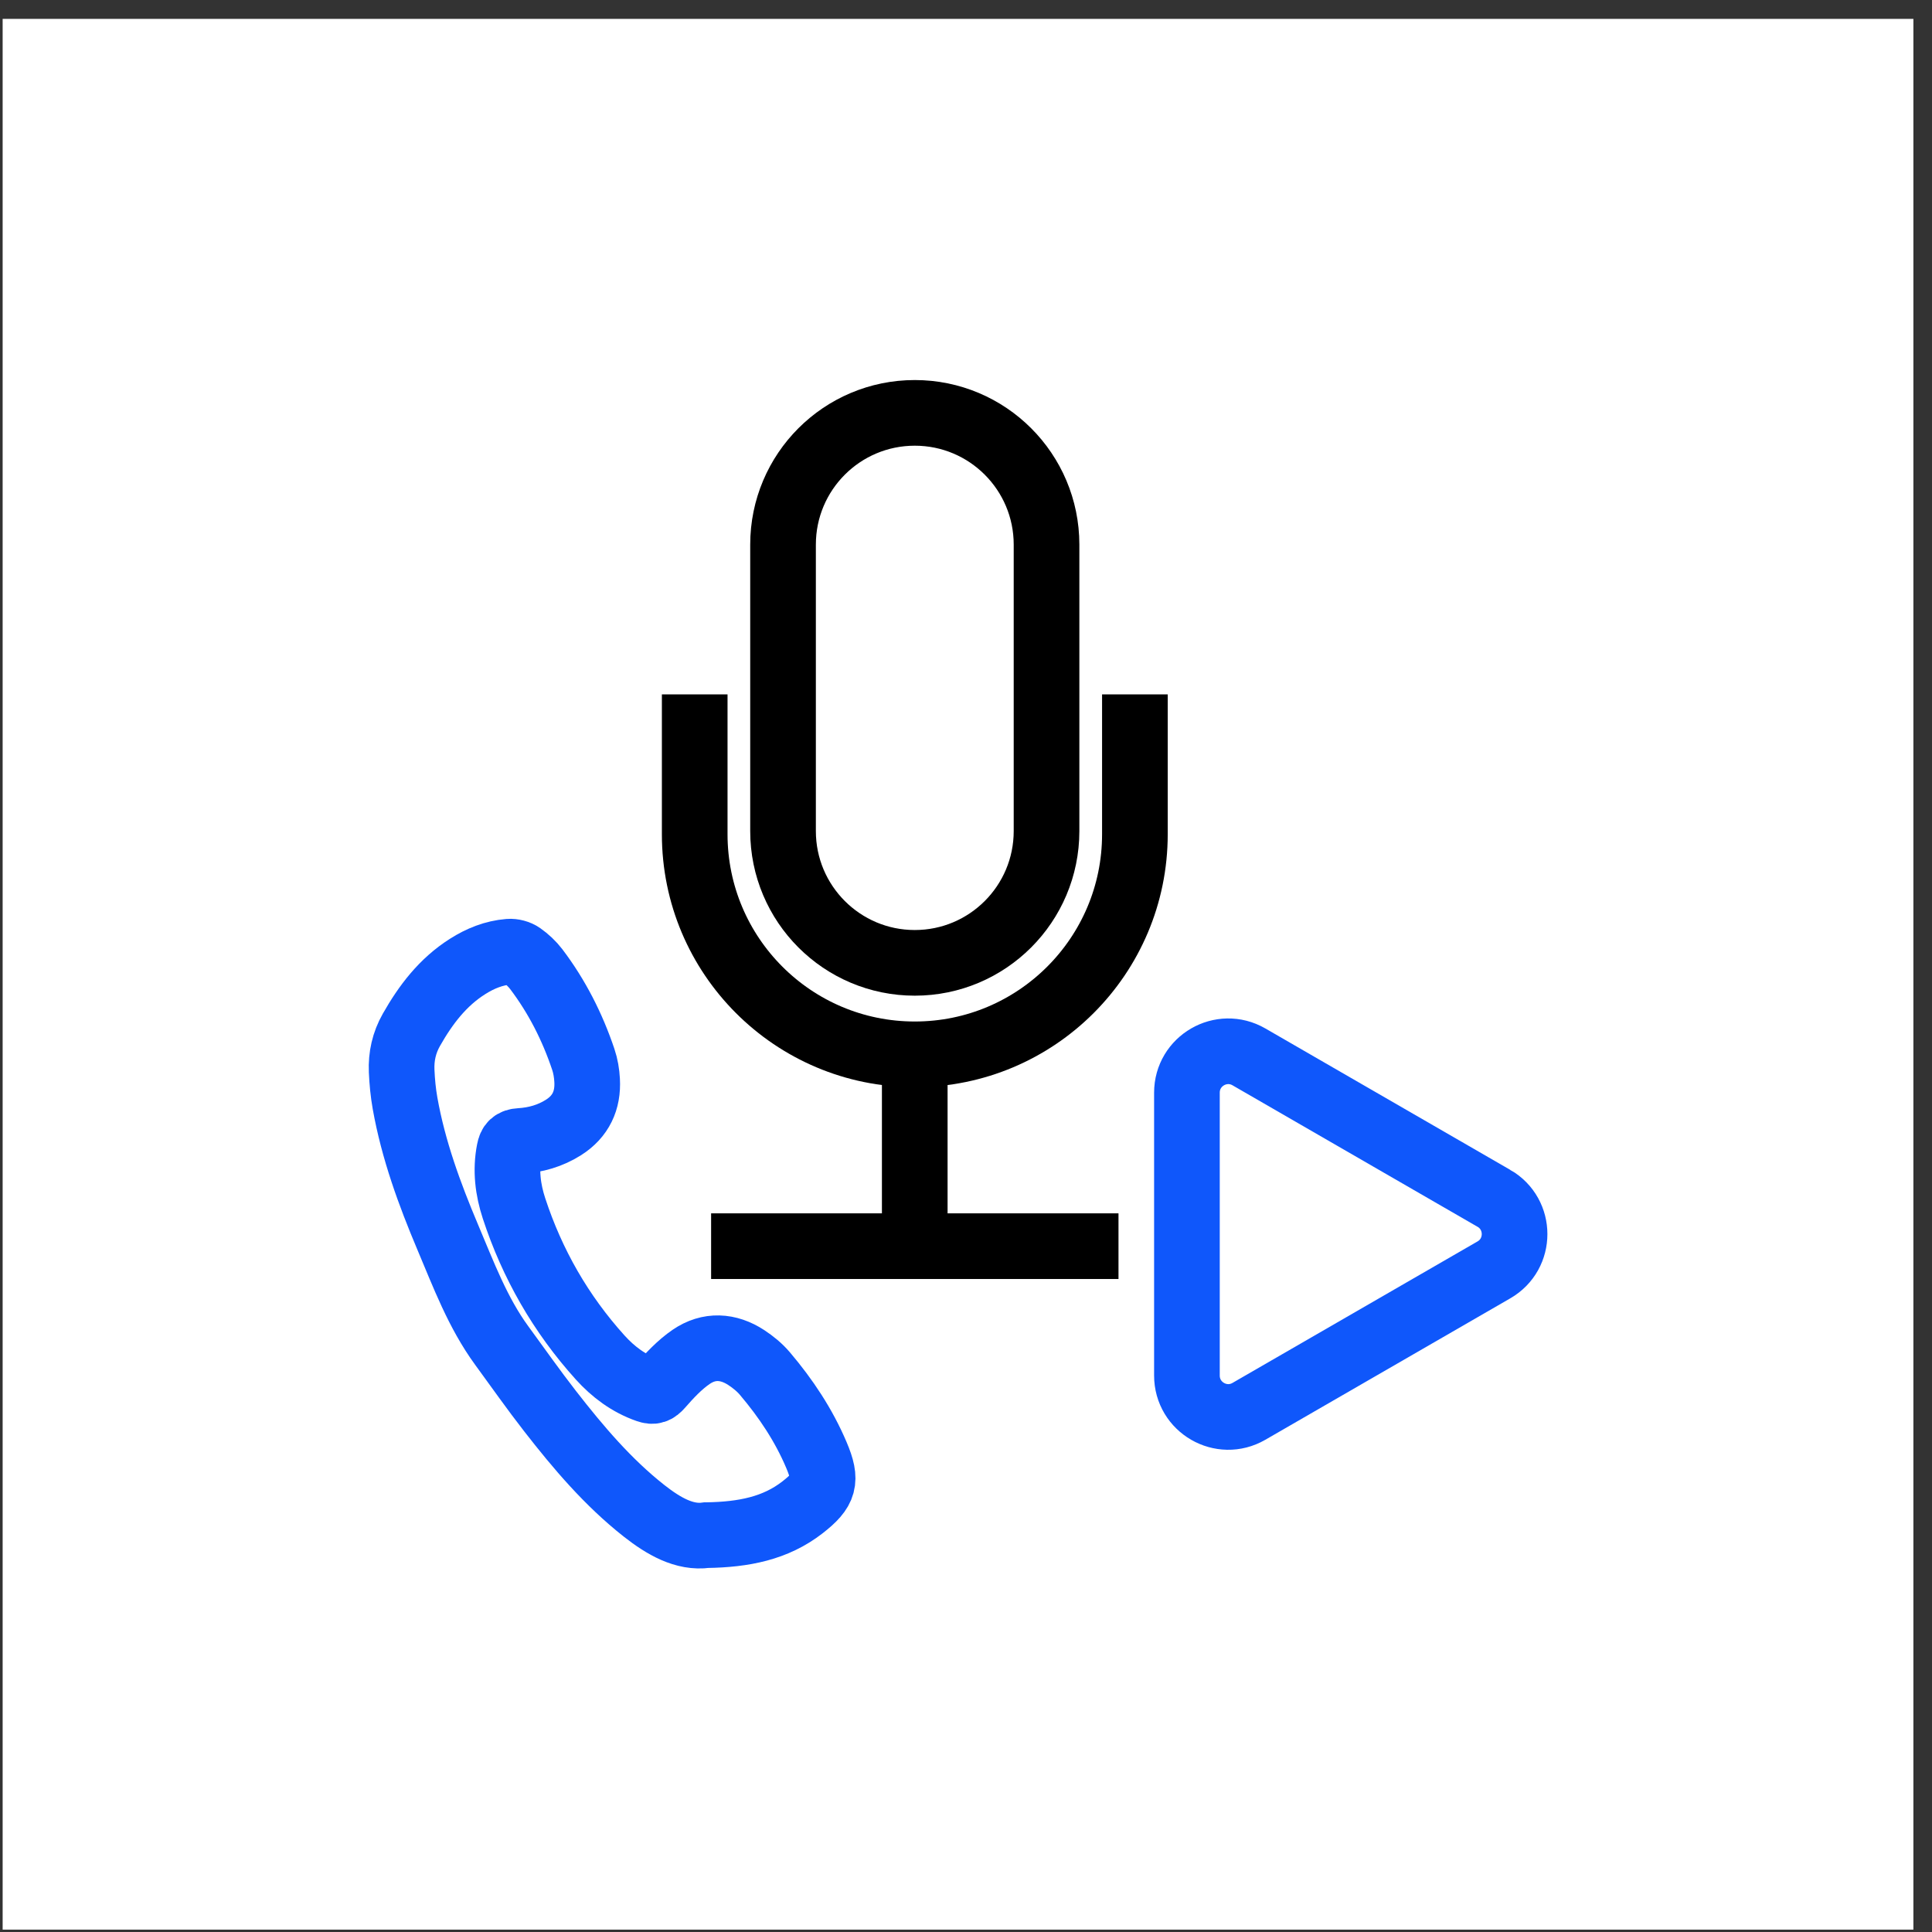 <svg xmlns="http://www.w3.org/2000/svg" width="57" height="57" viewBox="0 0 57 57" fill="none"><rect x="0" y="0" width="57" height="57" fill="#333333" stroke="none"/><rect x="0.078" y="0.557" width="56.373" height="56.373" fill="white"></rect><path d="M30.876 16.068C30.876 13.921 29.136 12.181 26.989 12.181C24.842 12.181 23.102 13.921 23.102 16.068V24.519C23.102 26.666 24.842 28.407 26.989 28.407C29.136 28.407 30.876 26.666 30.876 24.519V16.068Z" stroke="black" stroke-width="1.937" stroke-miterlimit="10"></path><path d="M33.483 20.487V24.612C33.483 28.199 30.576 31.106 26.989 31.106C23.403 31.106 20.496 28.199 20.496 24.612V20.487" stroke="black" stroke-width="1.937" stroke-miterlimit="10"></path><path d="M26.988 31.106V36.945" stroke="black" stroke-width="1.937" stroke-miterlimit="10"></path><path d="M32.999 36.766H20.98" stroke="black" stroke-width="1.937" stroke-miterlimit="10"></path><path d="M44.074 35.354L36.847 31.181C36.034 30.712 35.018 31.298 35.018 32.238V40.582C35.018 41.522 36.034 42.109 36.847 41.639L44.074 37.466C44.888 36.997 44.888 35.823 44.074 35.353V35.354Z" stroke="#0F57FB" stroke-width="1.937" stroke-miterlimit="10"></path><path d="M20.839 45.292C20.194 45.382 19.578 45.027 19.002 44.574C17.934 43.733 17.062 42.703 16.232 41.637C15.739 41.004 15.277 40.346 14.803 39.698C14.092 38.724 13.675 37.602 13.211 36.505C12.671 35.226 12.194 33.923 11.95 32.549C11.894 32.235 11.864 31.915 11.85 31.596C11.832 31.169 11.921 30.765 12.137 30.384C12.558 29.642 13.062 28.978 13.795 28.514C14.169 28.276 14.572 28.114 15.015 28.078C15.137 28.068 15.285 28.107 15.384 28.177C15.547 28.292 15.7 28.435 15.821 28.593C16.433 29.401 16.887 30.296 17.209 31.255C17.276 31.452 17.311 31.666 17.322 31.874C17.355 32.465 17.135 32.94 16.626 33.263C16.235 33.511 15.801 33.635 15.344 33.662C15.138 33.674 15.063 33.753 15.027 33.943C14.912 34.527 14.984 35.099 15.165 35.651C15.703 37.293 16.548 38.766 17.707 40.05C18.092 40.476 18.546 40.816 19.099 41.01C19.268 41.069 19.357 41.038 19.485 40.892C19.759 40.579 20.052 40.264 20.393 40.031C20.917 39.673 21.488 39.705 22.02 40.054C22.219 40.185 22.413 40.343 22.566 40.524C23.185 41.253 23.712 42.044 24.086 42.926C24.409 43.687 24.329 43.964 23.674 44.473C22.879 45.09 21.95 45.275 20.84 45.292L20.839 45.292Z" stroke="#0F57FB" stroke-width="1.937" stroke-miterlimit="10"></path></svg>